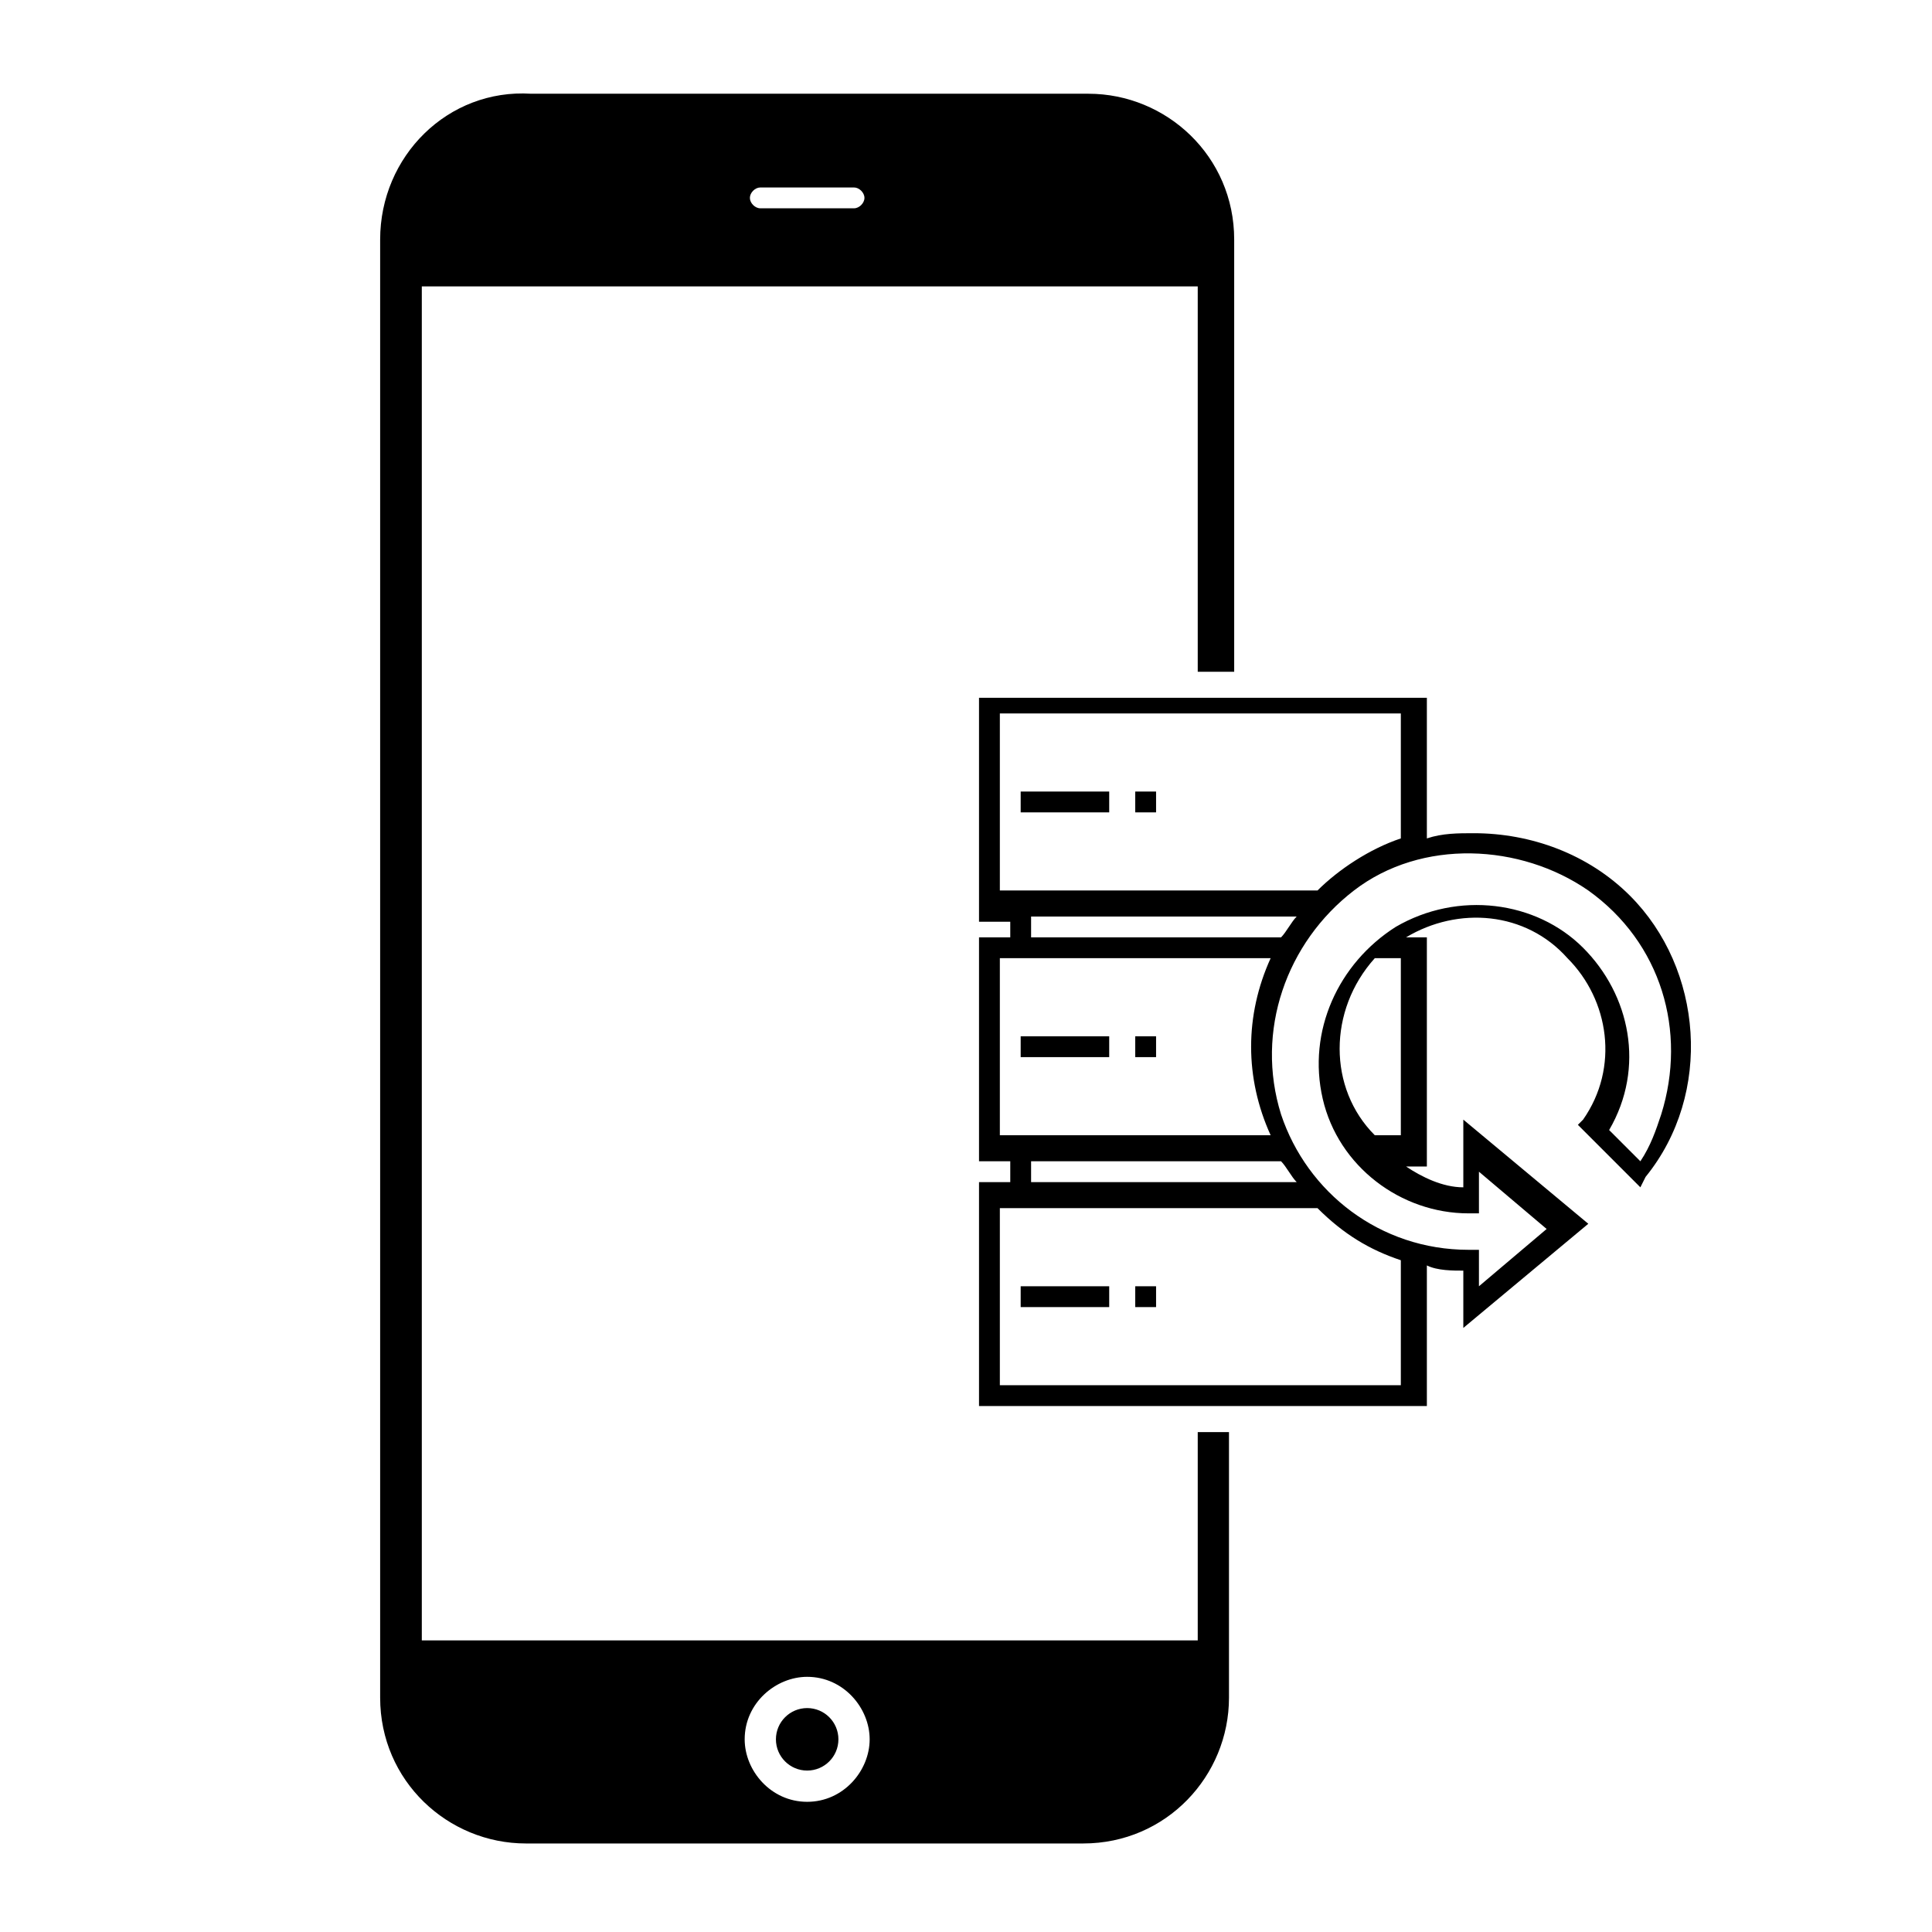 <?xml version="1.0" encoding="utf-8"?>
<!-- Generator: Adobe Illustrator 23.1.0, SVG Export Plug-In . SVG Version: 6.00 Build 0)  -->
<svg version="1.1" id="Capa_1" xmlns="http://www.w3.org/2000/svg" xmlns:xlink="http://www.w3.org/1999/xlink" x="0px" y="0px"
	 viewBox="0 0 37.1 37.1" enable-background="new 0 0 37.1 37.1" xml:space="preserve">
<g>
	<g>
		<path d="M23,27.4v4.1H8.1v-26H23v7.4h0.7V4.6c0-1.6-1.3-2.8-2.8-2.8H10.2C8.6,1.7,7.3,3,7.3,4.6v28c0,1.6,1.3,2.8,2.8,2.8h10.7
			c1.6,0,2.8-1.3,2.8-2.8v-5.1H23z M14.6,3.6h1.8c0.1,0,0.2,0.1,0.2,0.2c0,0.1-0.1,0.2-0.2,0.2h-1.8c-0.1,0-0.2-0.1-0.2-0.2
			C14.4,3.7,14.5,3.6,14.6,3.6z M15.5,34.6c-0.7,0-1.2-0.6-1.2-1.2c0-0.7,0.6-1.2,1.2-1.2c0.7,0,1.2,0.6,1.2,1.2
			C16.7,34,16.2,34.6,15.5,34.6z"/>
		<circle cx="15.5" cy="33.4" r="0.6"/>
	</g>
</g>
<g>
	<path d="M19.6,15.2h1.7v0.4h-1.7V15.2z"/>
	<path d="M21.8,15.2h0.4v0.4h-0.4V15.2z"/>
	<path d="M19.6,19.9h1.7v0.4h-1.7V19.9z"/>
	<path d="M21.8,19.9h0.4v0.4h-0.4V19.9z"/>
	<path d="M19.6,24.7h1.7v0.4h-1.7V24.7z"/>
	<path d="M21.8,24.7h0.4v0.4h-0.4V24.7z"/>
	<path d="M31.3,17.2c-0.8-0.8-1.9-1.2-3-1.2c-0.3,0-0.6,0-0.9,0.1v-2.7h-8.6v4.3h0.6V18h-0.6v4.3h0.6v0.4h-0.6V27h8.6v-2.7
		c0.2,0.1,0.5,0.1,0.7,0.1v1.1l2.4-2l-2.4-2v1.3c-0.4,0-0.8-0.2-1.1-0.4h0.4V18h-0.4c1-0.6,2.3-0.5,3.1,0.4c0.8,0.8,1,2.1,0.3,3.1
		l-0.1,0.1l1.2,1.2l0.1-0.2C32.9,21,32.7,18.6,31.3,17.2L31.3,17.2z M19.2,13.7h7.7v2.4c-0.6,0.2-1.2,0.6-1.6,1h-6.1V13.7z
		 M19.8,17.6h5.1c-0.1,0.1-0.2,0.3-0.3,0.4h-4.8V17.6z M19.2,18.4h5.2c-0.5,1.1-0.5,2.3,0,3.4h-5.2V18.4z M19.8,22.3h4.8
		c0.1,0.1,0.2,0.3,0.3,0.4h-5.1V22.3z M26.9,26.6h-7.7v-3.4h6.1c0.5,0.5,1,0.8,1.6,1V26.6z M26.4,18.4h0.5v3.4h-0.5
		C25.5,20.9,25.5,19.4,26.4,18.4z M31.9,21.4c-0.1,0.3-0.2,0.6-0.4,0.9l-0.6-0.6c0.7-1.2,0.4-2.6-0.5-3.5c-0.9-0.9-2.4-1.1-3.6-0.4
		c-1.1,0.7-1.7,2-1.4,3.3c0.3,1.3,1.5,2.2,2.8,2.2h0.2v-0.8l1.3,1.1l-1.3,1.1V24h-0.2c-1.7,0-3.1-1.1-3.6-2.6
		c-0.5-1.6,0.1-3.3,1.4-4.3c1.3-1,3.2-0.9,4.5,0C31.9,18.1,32.4,19.8,31.9,21.4L31.9,21.4z"/>
</g>
</svg>
